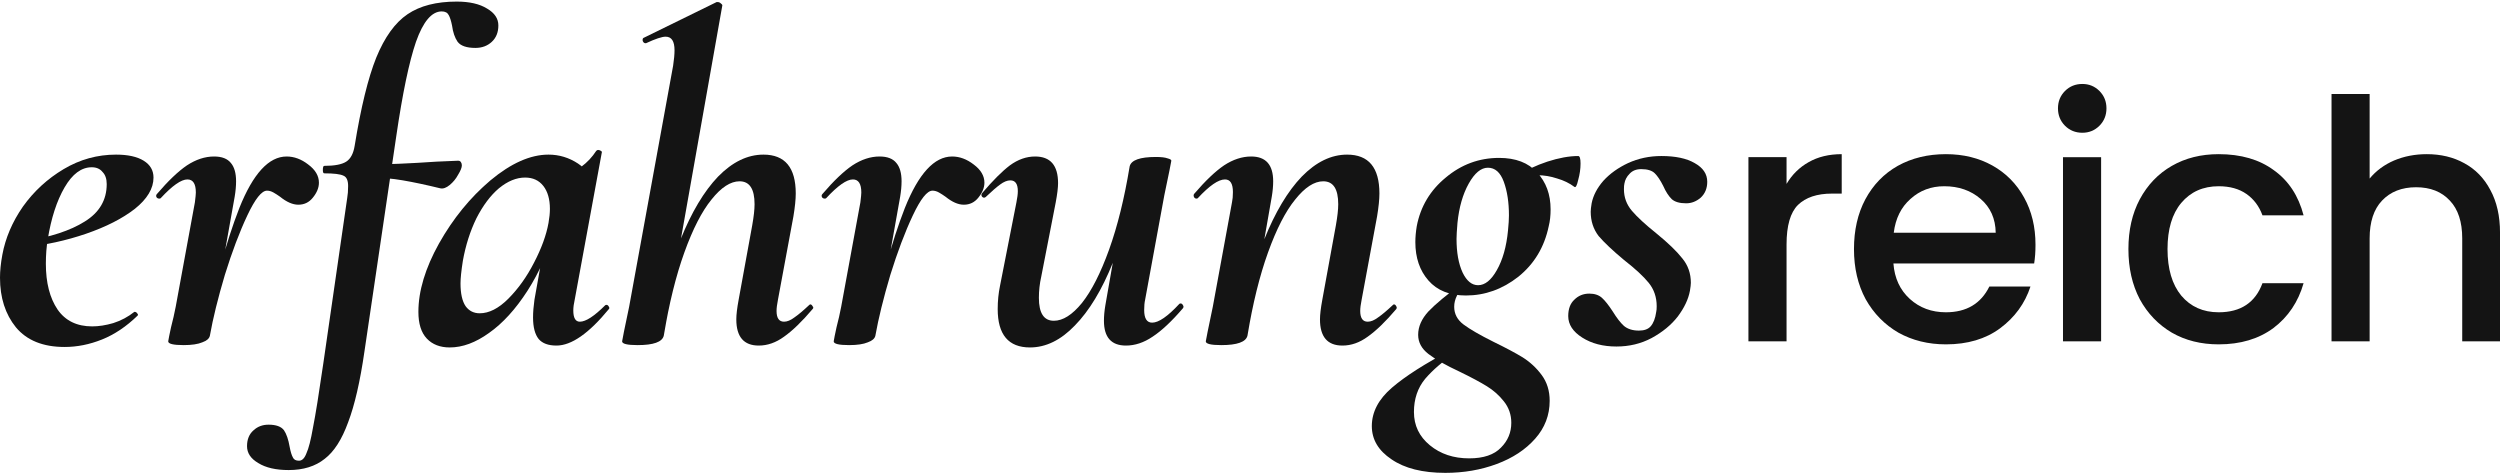 <svg width="137" height="26" viewBox="0 0 137 26" fill="none" xmlns="http://www.w3.org/2000/svg">
<g id="erfahrungsreich">
<path id="Vector" d="M132.989 8.448C133.758 8.448 134.442 8.612 135.04 8.942C135.651 9.272 136.127 9.76 136.469 10.408C136.823 11.055 137.001 11.837 137.001 12.753V18.706H134.93V13.064C134.93 12.16 134.705 11.47 134.253 10.994C133.801 10.505 133.184 10.261 132.402 10.261C131.621 10.261 130.998 10.505 130.534 10.994C130.082 11.47 129.856 12.16 129.856 13.064V18.706H127.768V5.15H129.856V9.785C130.21 9.357 130.656 9.028 131.193 8.796C131.743 8.564 132.341 8.448 132.989 8.448Z" fill="#141414"/>
<path id="Vector_2" d="M116.637 13.65C116.637 12.612 116.844 11.702 117.26 10.921C117.687 10.127 118.273 9.516 119.018 9.089C119.763 8.661 120.618 8.448 121.583 8.448C122.804 8.448 123.812 8.741 124.606 9.327C125.412 9.901 125.955 10.725 126.236 11.8H123.983C123.8 11.299 123.506 10.909 123.103 10.628C122.7 10.347 122.194 10.206 121.583 10.206C120.728 10.206 120.044 10.512 119.531 11.122C119.03 11.721 118.78 12.563 118.78 13.65C118.78 14.737 119.03 15.586 119.531 16.197C120.044 16.807 120.728 17.113 121.583 17.113C122.792 17.113 123.592 16.581 123.983 15.519H126.236C125.943 16.545 125.393 17.363 124.587 17.974C123.781 18.572 122.78 18.871 121.583 18.871C120.618 18.871 119.763 18.658 119.018 18.23C118.273 17.791 117.687 17.18 117.26 16.398C116.844 15.604 116.637 14.688 116.637 13.65Z" fill="#141414"/>
<path id="Vector_3" d="M114.115 7.275C113.736 7.275 113.419 7.147 113.162 6.891C112.906 6.634 112.777 6.316 112.777 5.938C112.777 5.559 112.906 5.242 113.162 4.985C113.419 4.729 113.736 4.601 114.115 4.601C114.481 4.601 114.792 4.729 115.049 4.985C115.305 5.242 115.434 5.559 115.434 5.938C115.434 6.316 115.305 6.634 115.049 6.891C114.792 7.147 114.481 7.275 114.115 7.275ZM115.141 8.613V18.706H113.052V8.613H115.141Z" fill="#141414"/>
<path id="Vector_4" d="M111.545 13.412C111.545 13.791 111.521 14.133 111.472 14.438H103.759C103.82 15.244 104.12 15.891 104.657 16.38C105.194 16.868 105.854 17.113 106.635 17.113C107.759 17.113 108.553 16.642 109.017 15.702H111.27C110.965 16.63 110.409 17.394 109.603 17.992C108.809 18.578 107.82 18.871 106.635 18.871C105.671 18.871 104.804 18.658 104.034 18.23C103.277 17.791 102.679 17.18 102.239 16.398C101.811 15.604 101.598 14.688 101.598 13.65C101.598 12.612 101.805 11.702 102.221 10.921C102.648 10.127 103.24 9.516 103.997 9.089C104.767 8.661 105.646 8.448 106.635 8.448C107.588 8.448 108.437 8.655 109.182 9.07C109.927 9.486 110.507 10.072 110.922 10.829C111.337 11.574 111.545 12.435 111.545 13.412ZM109.365 12.753C109.353 11.983 109.078 11.367 108.541 10.902C108.003 10.438 107.338 10.206 106.544 10.206C105.823 10.206 105.207 10.438 104.694 10.902C104.181 11.354 103.875 11.971 103.778 12.753H109.365Z" fill="#141414"/>
<path id="Vector_5" d="M97.903 10.078C98.208 9.565 98.611 9.168 99.112 8.887C99.625 8.594 100.229 8.448 100.926 8.448V10.609H100.394C99.576 10.609 98.953 10.817 98.526 11.232C98.111 11.647 97.903 12.368 97.903 13.394V18.706H95.814V8.612H97.903V10.078Z" fill="#141414"/>
<path id="Vector_6" d="M88.581 18.989C87.846 18.989 87.222 18.826 86.709 18.501C86.196 18.176 85.939 17.783 85.939 17.322C85.939 16.928 86.051 16.629 86.273 16.424C86.495 16.202 86.769 16.09 87.094 16.09C87.384 16.09 87.615 16.167 87.786 16.321C87.957 16.475 88.154 16.723 88.376 17.065C88.598 17.424 88.803 17.689 88.992 17.86C89.197 18.031 89.47 18.117 89.812 18.117C90.103 18.117 90.317 18.04 90.453 17.886C90.607 17.715 90.71 17.45 90.761 17.091C90.778 17.022 90.787 16.92 90.787 16.783C90.787 16.287 90.641 15.86 90.351 15.501C90.06 15.142 89.607 14.723 88.992 14.244C88.376 13.731 87.914 13.295 87.606 12.936C87.316 12.56 87.171 12.115 87.171 11.602C87.171 11.5 87.188 11.346 87.222 11.141C87.307 10.713 87.521 10.303 87.863 9.909C88.222 9.516 88.675 9.191 89.222 8.935C89.787 8.678 90.394 8.55 91.043 8.55C91.813 8.55 92.42 8.678 92.864 8.935C93.326 9.191 93.557 9.533 93.557 9.961C93.557 10.32 93.437 10.611 93.198 10.833C92.958 11.038 92.693 11.141 92.403 11.141C92.043 11.141 91.778 11.064 91.608 10.91C91.436 10.739 91.283 10.499 91.146 10.192C90.992 9.884 90.838 9.653 90.684 9.499C90.53 9.345 90.282 9.268 89.94 9.268C89.667 9.268 89.453 9.354 89.299 9.525C89.145 9.679 89.051 9.858 89.017 10.063C89 10.132 88.992 10.234 88.992 10.371C88.992 10.816 89.137 11.209 89.427 11.551C89.718 11.893 90.163 12.303 90.761 12.782C91.411 13.312 91.89 13.774 92.197 14.167C92.505 14.543 92.659 14.988 92.659 15.501C92.659 15.586 92.642 15.731 92.608 15.937C92.522 16.398 92.3 16.868 91.941 17.347C91.582 17.809 91.103 18.202 90.505 18.527C89.923 18.835 89.282 18.989 88.581 18.989Z" fill="#141414"/>
<path id="Vector_7" d="M79.202 25.913C77.954 25.913 76.971 25.665 76.253 25.17C75.535 24.691 75.176 24.084 75.176 23.349C75.176 22.579 75.543 21.878 76.279 21.245C77.014 20.613 78.1 19.92 79.536 19.168L79.715 19.373C79.066 19.801 78.527 20.262 78.1 20.758C77.689 21.254 77.484 21.861 77.484 22.579C77.484 23.314 77.775 23.921 78.356 24.4C78.937 24.879 79.656 25.118 80.51 25.118C81.297 25.118 81.878 24.922 82.254 24.528C82.63 24.152 82.819 23.699 82.819 23.169C82.819 22.724 82.682 22.331 82.408 21.989C82.152 21.664 81.844 21.391 81.485 21.169C81.126 20.946 80.63 20.681 79.997 20.373C79.228 20.015 78.655 19.69 78.279 19.399C77.903 19.108 77.715 18.758 77.715 18.347C77.715 17.903 77.903 17.475 78.279 17.065C78.672 16.655 79.279 16.15 80.1 15.552L80.28 15.731C80.109 15.817 79.963 15.971 79.844 16.193C79.741 16.398 79.69 16.603 79.69 16.809C79.69 17.202 79.861 17.527 80.203 17.783C80.545 18.04 81.092 18.356 81.844 18.732C82.511 19.057 83.041 19.339 83.434 19.578C83.844 19.835 84.195 20.16 84.486 20.553C84.776 20.946 84.922 21.416 84.922 21.964C84.922 22.75 84.657 23.443 84.127 24.041C83.597 24.64 82.896 25.101 82.024 25.426C81.152 25.751 80.211 25.913 79.202 25.913ZM80.331 16.193C79.442 16.193 78.758 15.919 78.279 15.372C77.8 14.825 77.561 14.124 77.561 13.269C77.561 12.996 77.587 12.705 77.638 12.397C77.843 11.32 78.373 10.431 79.228 9.73C80.083 9.012 81.058 8.653 82.152 8.653C83.058 8.653 83.751 8.918 84.229 9.448C84.725 9.978 84.973 10.653 84.973 11.474C84.973 11.816 84.939 12.124 84.87 12.397C84.631 13.543 84.075 14.466 83.203 15.167C82.331 15.851 81.374 16.193 80.331 16.193ZM80.998 15.629C81.374 15.629 81.716 15.355 82.024 14.808C82.348 14.244 82.554 13.517 82.639 12.628C82.673 12.286 82.69 12.013 82.69 11.807C82.69 11.089 82.596 10.474 82.408 9.961C82.22 9.448 81.93 9.191 81.536 9.191C81.16 9.191 80.81 9.482 80.485 10.063C80.16 10.645 79.955 11.363 79.869 12.218C79.835 12.628 79.818 12.919 79.818 13.09C79.818 13.842 79.929 14.458 80.151 14.936C80.374 15.398 80.656 15.629 80.998 15.629ZM83.101 9.653C83.614 9.328 84.178 9.063 84.793 8.858C85.426 8.653 85.99 8.55 86.486 8.55C86.572 8.55 86.614 8.687 86.614 8.961C86.614 9.251 86.572 9.55 86.486 9.858C86.418 10.166 86.349 10.294 86.281 10.243C86.007 10.038 85.691 9.884 85.332 9.781C84.973 9.662 84.614 9.602 84.255 9.602C83.844 9.602 83.468 9.679 83.126 9.833L83.101 9.653Z" fill="#141414"/>
<path id="Vector_8" d="M73.566 18.937C72.745 18.937 72.335 18.459 72.335 17.501C72.335 17.245 72.378 16.886 72.463 16.424L73.207 12.346C73.292 11.867 73.335 11.482 73.335 11.192C73.335 10.354 73.062 9.935 72.514 9.935C72.019 9.935 71.506 10.269 70.976 10.935C70.445 11.585 69.95 12.551 69.488 13.834C69.026 15.116 68.65 16.638 68.36 18.399L67.898 18.373C68.223 16.355 68.684 14.603 69.283 13.115C69.881 11.628 70.565 10.482 71.335 9.679C72.121 8.875 72.95 8.473 73.822 8.473C75.002 8.473 75.592 9.183 75.592 10.602C75.592 10.927 75.549 11.346 75.464 11.859L74.618 16.424C74.566 16.68 74.54 16.886 74.54 17.039C74.54 17.433 74.677 17.629 74.951 17.629C75.122 17.629 75.31 17.552 75.515 17.398C75.737 17.245 76.002 17.022 76.31 16.732C76.344 16.698 76.37 16.68 76.387 16.68C76.438 16.68 76.481 16.715 76.515 16.783C76.55 16.834 76.55 16.886 76.515 16.937C75.934 17.621 75.412 18.125 74.951 18.45C74.506 18.775 74.045 18.937 73.566 18.937ZM66.923 18.912C66.359 18.912 66.077 18.843 66.077 18.706L66.18 18.168C66.351 17.364 66.445 16.911 66.462 16.809L67.513 11.089C67.547 10.935 67.564 10.747 67.564 10.525C67.564 10.063 67.419 9.833 67.129 9.833C66.769 9.833 66.274 10.175 65.641 10.858C65.624 10.876 65.598 10.884 65.564 10.884C65.513 10.884 65.47 10.858 65.436 10.807C65.402 10.739 65.402 10.679 65.436 10.628C66.051 9.91 66.599 9.388 67.077 9.063C67.573 8.738 68.069 8.576 68.565 8.576C69.368 8.576 69.77 9.029 69.77 9.935C69.77 10.192 69.745 10.474 69.693 10.781L68.36 18.399C68.274 18.741 67.795 18.912 66.923 18.912Z" fill="#141414"/>
<path id="Vector_9" d="M56.443 19.04C55.264 19.04 54.674 18.339 54.674 16.937C54.674 16.492 54.717 16.065 54.802 15.655L55.7 11.089C55.751 10.833 55.777 10.628 55.777 10.474C55.777 10.081 55.64 9.884 55.366 9.884C55.195 9.884 55.007 9.961 54.802 10.115C54.614 10.252 54.358 10.474 54.033 10.782C53.998 10.816 53.964 10.833 53.93 10.833C53.879 10.833 53.836 10.807 53.802 10.756C53.768 10.688 53.776 10.628 53.827 10.576C54.409 9.892 54.913 9.388 55.341 9.063C55.785 8.738 56.247 8.576 56.725 8.576C57.563 8.576 57.982 9.063 57.982 10.038C57.982 10.277 57.94 10.628 57.854 11.089L57.059 15.167C56.974 15.543 56.931 15.928 56.931 16.321C56.931 17.159 57.204 17.578 57.751 17.578C58.247 17.578 58.76 17.253 59.29 16.604C59.82 15.937 60.316 14.962 60.778 13.68C61.239 12.397 61.616 10.876 61.906 9.114L62.368 9.14C62.043 11.158 61.581 12.91 60.983 14.398C60.385 15.885 59.692 17.031 58.906 17.834C58.136 18.638 57.315 19.04 56.443 19.04ZM61.701 18.937C60.898 18.937 60.496 18.484 60.496 17.578C60.496 17.322 60.521 17.04 60.573 16.732L61.906 9.114C61.992 8.773 62.471 8.602 63.343 8.602C63.633 8.602 63.847 8.627 63.984 8.678C64.121 8.713 64.189 8.755 64.189 8.807L64.086 9.345C63.915 10.149 63.821 10.602 63.804 10.705L62.753 16.424C62.718 16.578 62.701 16.766 62.701 16.988C62.701 17.45 62.847 17.681 63.137 17.681C63.496 17.681 63.992 17.339 64.625 16.655C64.642 16.638 64.668 16.629 64.702 16.629C64.753 16.629 64.796 16.663 64.83 16.732C64.864 16.783 64.864 16.834 64.83 16.886C64.215 17.604 63.659 18.125 63.163 18.45C62.684 18.775 62.197 18.937 61.701 18.937Z" fill="#141414"/>
<path id="Vector_10" d="M47.713 18.373C48.226 15.603 48.85 13.278 49.586 11.397C50.338 9.516 51.201 8.576 52.176 8.576C52.586 8.576 52.979 8.721 53.356 9.012C53.749 9.303 53.946 9.636 53.946 10.012C53.946 10.286 53.834 10.559 53.612 10.833C53.407 11.089 53.142 11.218 52.817 11.218C52.509 11.218 52.176 11.072 51.817 10.782C51.697 10.696 51.577 10.619 51.458 10.551C51.338 10.482 51.218 10.448 51.099 10.448C50.808 10.448 50.449 10.901 50.022 11.807C49.594 12.714 49.184 13.799 48.79 15.065C48.414 16.33 48.141 17.441 47.97 18.399L47.713 18.373ZM46.533 18.912C45.969 18.912 45.687 18.843 45.687 18.706C45.704 18.587 45.755 18.33 45.841 17.937C45.944 17.544 46.029 17.168 46.097 16.809L47.149 11.089C47.183 10.816 47.2 10.636 47.2 10.551C47.2 10.072 47.046 9.833 46.739 9.833C46.397 9.833 45.909 10.175 45.277 10.858C45.26 10.876 45.234 10.884 45.2 10.884C45.131 10.884 45.08 10.858 45.046 10.807C45.012 10.739 45.02 10.679 45.072 10.628C45.687 9.91 46.234 9.388 46.713 9.063C47.209 8.738 47.705 8.576 48.2 8.576C48.628 8.576 48.936 8.696 49.124 8.935C49.312 9.157 49.406 9.491 49.406 9.935C49.406 10.192 49.38 10.474 49.329 10.782L47.97 18.399C47.935 18.553 47.799 18.672 47.559 18.758C47.32 18.86 46.978 18.912 46.533 18.912Z" fill="#141414"/>
<path id="Vector_11" d="M34.938 18.912C34.374 18.912 34.092 18.843 34.092 18.706L34.194 18.168C34.365 17.364 34.459 16.911 34.477 16.809L36.887 3.6C36.939 3.258 36.964 2.976 36.964 2.754C36.964 2.258 36.802 2.01 36.477 2.01C36.272 2.01 35.913 2.13 35.4 2.369H35.374C35.306 2.369 35.255 2.327 35.22 2.241C35.203 2.138 35.229 2.079 35.297 2.062L39.273 0.112H39.324C39.392 0.112 39.452 0.138 39.503 0.189C39.572 0.241 39.597 0.283 39.58 0.318L36.374 18.399C36.289 18.741 35.81 18.912 34.938 18.912ZM41.581 18.937C40.76 18.937 40.35 18.459 40.35 17.501C40.35 17.245 40.392 16.886 40.478 16.424L41.222 12.346C41.307 11.867 41.35 11.483 41.35 11.192C41.35 10.354 41.076 9.935 40.529 9.935C40.033 9.935 39.52 10.269 38.99 10.935C38.46 11.585 37.965 12.551 37.503 13.834C37.041 15.116 36.665 16.638 36.374 18.399L35.913 18.373C36.238 16.355 36.699 14.603 37.298 13.115C37.896 11.628 38.58 10.482 39.349 9.679C40.136 8.875 40.965 8.473 41.837 8.473C43.017 8.473 43.607 9.183 43.607 10.602C43.607 10.927 43.564 11.346 43.479 11.859L42.632 16.424C42.581 16.68 42.555 16.886 42.555 17.04C42.555 17.433 42.692 17.629 42.966 17.629C43.137 17.629 43.325 17.552 43.53 17.398C43.752 17.245 44.017 17.022 44.325 16.732C44.359 16.698 44.385 16.68 44.402 16.68C44.453 16.68 44.496 16.715 44.53 16.783C44.581 16.834 44.581 16.886 44.53 16.937C43.949 17.621 43.427 18.125 42.966 18.45C42.521 18.775 42.059 18.937 41.581 18.937Z" fill="#141414"/>
<path id="Vector_12" d="M24.646 19.04C24.116 19.04 23.697 18.878 23.389 18.553C23.082 18.228 22.928 17.741 22.928 17.091C22.928 15.945 23.304 14.697 24.056 13.346C24.826 11.978 25.766 10.824 26.877 9.884C28.006 8.944 29.066 8.473 30.058 8.473C30.639 8.473 31.178 8.636 31.673 8.961C32.169 9.285 32.443 9.764 32.494 10.397L30.955 9.55C31.246 9.516 31.545 9.38 31.853 9.14C32.178 8.901 32.451 8.61 32.674 8.268C32.708 8.234 32.742 8.217 32.776 8.217C32.828 8.217 32.879 8.234 32.93 8.268C32.981 8.302 32.998 8.328 32.981 8.345L31.494 16.424C31.443 16.646 31.417 16.843 31.417 17.014C31.417 17.424 31.537 17.629 31.776 17.629C32.101 17.629 32.562 17.33 33.161 16.732C33.178 16.715 33.204 16.706 33.238 16.706C33.289 16.706 33.332 16.74 33.366 16.809C33.4 16.86 33.4 16.903 33.366 16.937C32.272 18.27 31.314 18.937 30.494 18.937C30.049 18.937 29.724 18.818 29.519 18.578C29.314 18.322 29.211 17.928 29.211 17.398C29.211 17.108 29.237 16.783 29.288 16.424L29.929 12.833L30.468 12.397C30.075 13.748 29.553 14.928 28.904 15.937C28.254 16.945 27.553 17.715 26.8 18.245C26.065 18.775 25.347 19.04 24.646 19.04ZM26.288 17.168C26.8 17.168 27.322 16.903 27.852 16.373C28.399 15.825 28.869 15.167 29.263 14.398C29.673 13.611 29.938 12.885 30.058 12.218C30.109 11.927 30.135 11.671 30.135 11.448C30.135 10.918 30.015 10.499 29.776 10.192C29.536 9.884 29.203 9.73 28.775 9.73C28.297 9.73 27.818 9.927 27.339 10.32C26.877 10.713 26.467 11.26 26.108 11.961C25.766 12.662 25.518 13.44 25.364 14.295C25.279 14.842 25.236 15.253 25.236 15.526C25.236 16.09 25.33 16.509 25.518 16.783C25.706 17.039 25.963 17.168 26.288 17.168Z" fill="#141414"/>
<path id="Vector_13" d="M15.82 25.759C15.119 25.759 14.563 25.631 14.153 25.375C13.742 25.135 13.537 24.828 13.537 24.451C13.537 24.075 13.657 23.785 13.896 23.579C14.118 23.374 14.392 23.272 14.717 23.272C15.127 23.272 15.409 23.374 15.563 23.579C15.7 23.785 15.803 24.084 15.871 24.477C15.922 24.751 15.982 24.947 16.05 25.067C16.102 25.187 16.213 25.247 16.384 25.247C16.555 25.247 16.692 25.11 16.794 24.836C16.914 24.58 17.034 24.11 17.153 23.426C17.29 22.742 17.478 21.57 17.718 19.912L19.026 10.858C19.06 10.67 19.077 10.448 19.077 10.192C19.077 9.884 18.991 9.696 18.82 9.627C18.649 9.542 18.299 9.499 17.769 9.499C17.718 9.499 17.692 9.439 17.692 9.32C17.692 9.166 17.718 9.089 17.769 9.089C18.333 9.089 18.735 9.012 18.974 8.858C19.214 8.704 19.368 8.413 19.436 7.986C19.778 5.883 20.171 4.276 20.616 3.164C21.077 2.036 21.65 1.241 22.334 0.779C23.018 0.317 23.916 0.087 25.027 0.087C25.728 0.087 26.284 0.215 26.694 0.471C27.105 0.711 27.31 1.019 27.31 1.395C27.31 1.771 27.19 2.07 26.951 2.292C26.711 2.515 26.412 2.626 26.053 2.626C25.574 2.626 25.249 2.515 25.078 2.292C24.924 2.07 24.822 1.771 24.771 1.395C24.719 1.138 24.659 0.95 24.591 0.83C24.523 0.694 24.394 0.625 24.206 0.625C23.659 0.625 23.189 1.181 22.796 2.292C22.42 3.387 22.061 5.105 21.718 7.447L19.974 19.245C19.735 20.904 19.436 22.203 19.077 23.143C18.735 24.084 18.308 24.751 17.794 25.144C17.282 25.554 16.623 25.759 15.82 25.759ZM24.129 10.32C23.36 10.132 22.676 9.986 22.078 9.884C21.496 9.781 20.872 9.73 20.205 9.73L20.257 9.012C21.197 9.012 22.42 8.961 23.924 8.858L25.104 8.807C25.172 8.807 25.224 8.832 25.258 8.884C25.292 8.935 25.309 8.995 25.309 9.063C25.309 9.183 25.241 9.354 25.104 9.576C24.984 9.798 24.83 9.986 24.642 10.14C24.454 10.294 24.283 10.354 24.129 10.32Z" fill="#141414"/>
<path id="Vector_14" d="M11.245 18.373C11.757 15.603 12.382 13.278 13.117 11.397C13.869 9.516 14.732 8.576 15.707 8.576C16.117 8.576 16.511 8.721 16.887 9.012C17.28 9.303 17.477 9.636 17.477 10.012C17.477 10.286 17.366 10.559 17.143 10.833C16.938 11.089 16.673 11.218 16.348 11.218C16.041 11.218 15.707 11.072 15.348 10.782C15.228 10.696 15.109 10.619 14.989 10.551C14.869 10.482 14.75 10.448 14.63 10.448C14.339 10.448 13.98 10.901 13.553 11.807C13.125 12.714 12.715 13.799 12.322 15.065C11.945 16.33 11.672 17.441 11.501 18.399L11.245 18.373ZM10.065 18.912C9.5 18.912 9.218 18.843 9.218 18.706C9.235 18.587 9.287 18.33 9.372 17.937C9.475 17.544 9.56 17.168 9.629 16.809L10.68 11.089C10.714 10.816 10.732 10.636 10.732 10.551C10.732 10.072 10.578 9.833 10.27 9.833C9.928 9.833 9.441 10.175 8.808 10.858C8.791 10.876 8.765 10.884 8.731 10.884C8.663 10.884 8.611 10.858 8.577 10.807C8.543 10.739 8.552 10.679 8.603 10.628C9.218 9.91 9.765 9.388 10.244 9.063C10.74 8.738 11.236 8.576 11.732 8.576C12.159 8.576 12.467 8.696 12.655 8.935C12.843 9.157 12.937 9.491 12.937 9.935C12.937 10.192 12.912 10.474 12.86 10.782L11.501 18.399C11.467 18.553 11.33 18.672 11.091 18.758C10.851 18.86 10.509 18.912 10.065 18.912Z" fill="#141414"/>
<path id="Vector_15" d="M3.539 19.014C2.36 19.014 1.47 18.655 0.872 17.937C0.291 17.219 0 16.313 0 15.219C0 14.842 0.043 14.423 0.128 13.962C0.299 13.039 0.675 12.158 1.257 11.32C1.855 10.482 2.599 9.798 3.488 9.268C4.377 8.738 5.335 8.473 6.36 8.473C7.01 8.473 7.515 8.584 7.874 8.807C8.233 9.029 8.412 9.337 8.412 9.73C8.412 10.328 8.07 10.901 7.386 11.448C6.702 11.978 5.813 12.431 4.719 12.808C3.625 13.184 2.488 13.432 1.308 13.551L1.359 13.218C2.761 12.996 3.856 12.637 4.642 12.141C5.446 11.645 5.848 10.961 5.848 10.089C5.848 9.798 5.771 9.576 5.617 9.422C5.48 9.251 5.283 9.166 5.027 9.166C4.463 9.166 3.967 9.533 3.539 10.269C3.112 11.004 2.804 11.953 2.616 13.115C2.548 13.526 2.513 13.97 2.513 14.449C2.513 15.492 2.727 16.33 3.155 16.962C3.582 17.578 4.215 17.886 5.052 17.886C5.412 17.886 5.796 17.826 6.207 17.706C6.634 17.57 7.019 17.364 7.361 17.091H7.386C7.438 17.091 7.48 17.116 7.515 17.168C7.566 17.219 7.574 17.262 7.54 17.296C6.925 17.894 6.275 18.33 5.591 18.604C4.907 18.878 4.223 19.014 3.539 19.014Z" fill="#141414"/>
</g>
</svg>
